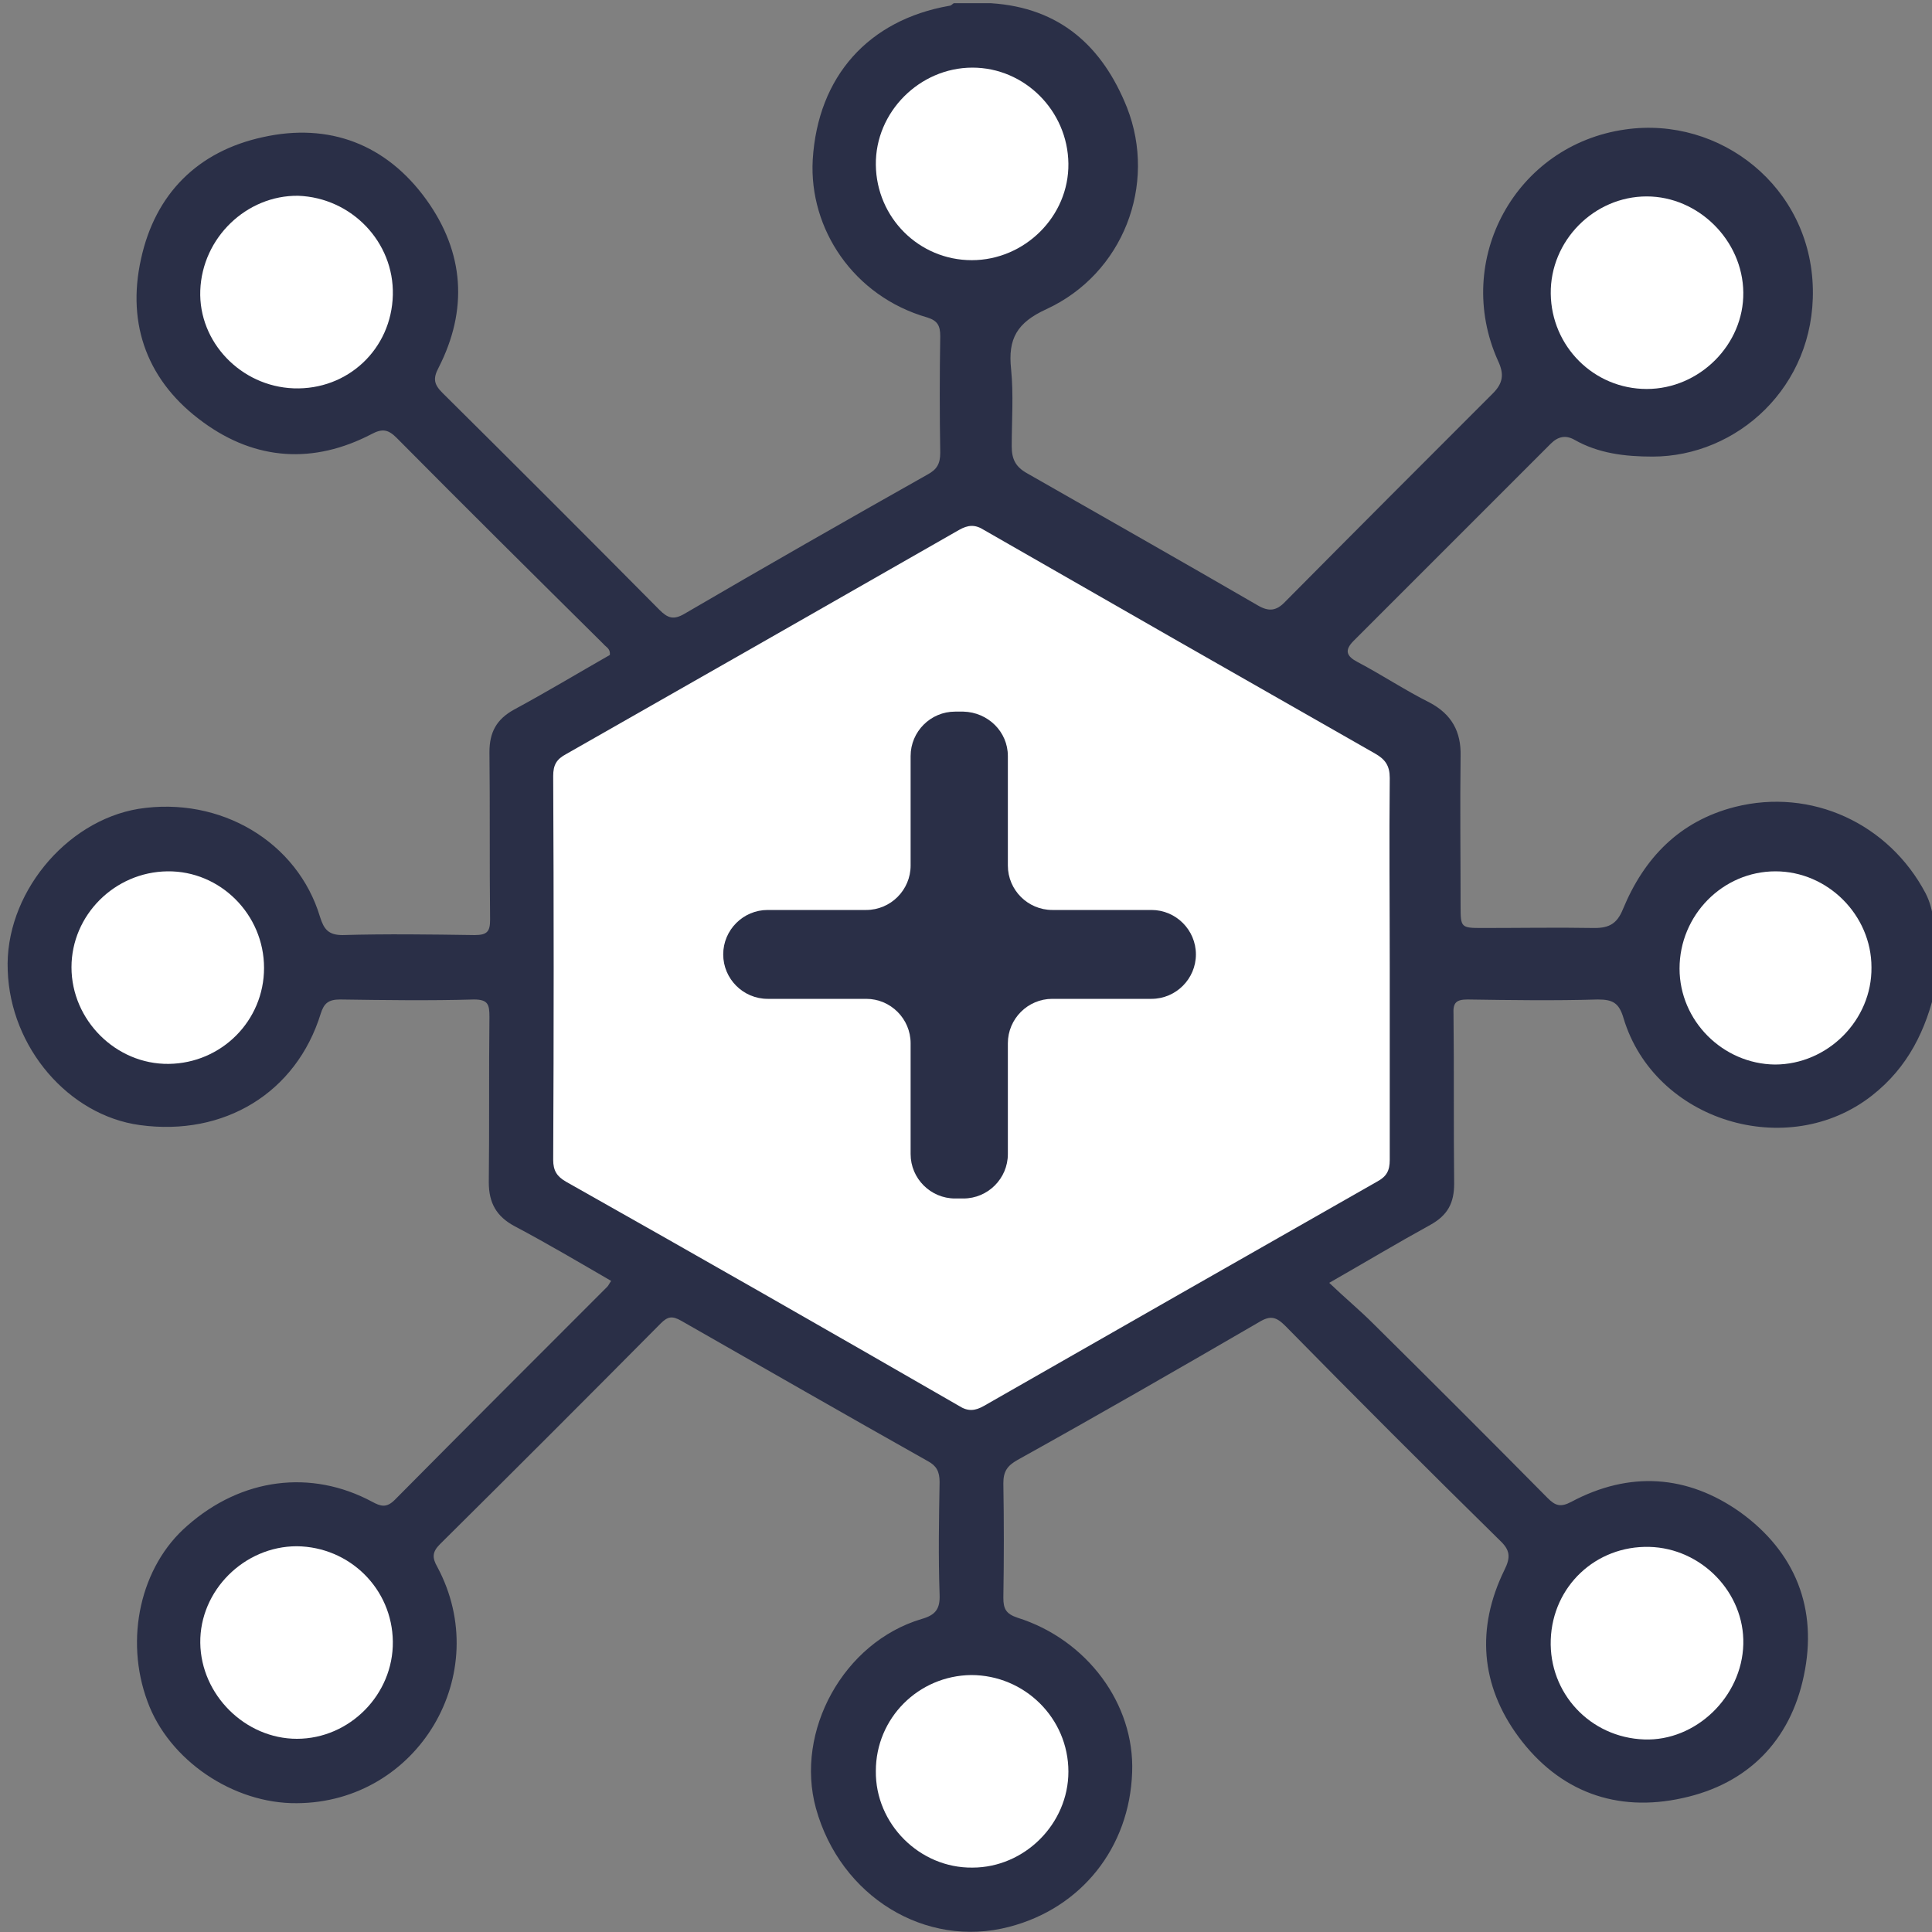 <?xml version="1.0" encoding="utf-8"?>
<!-- Generator: Adobe Illustrator 23.0.2, SVG Export Plug-In . SVG Version: 6.00 Build 0)  -->
<svg version="1.1" id="Layer_1" xmlns="http://www.w3.org/2000/svg" xmlns:xlink="http://www.w3.org/1999/xlink" x="0px" y="0px"
	 viewBox="0 0 300 300" style="enable-background:new 0 0 300 300;" xml:space="preserve">
<rect x="0" y="0" width="300" height="300" fill="#808080" stroke="none"/>
<style type="text/css">
	.st0{fill:#2A2F47;}
	.st1{fill:#FFFFFF;}
</style>
<g>
	<path class="st0" d="M300.6,153.2c-1.5,6.7-4.3,12.5-9.9,16.9c-13.1,10.3-33.8,4-38.6-12c-0.7-2.4-1.7-2.9-4-2.9
		c-6.7,0.2-13.5,0.1-20.2,0c-1.8,0-2.3,0.5-2.2,2.3c0.1,8.8,0,17.5,0.1,26.3c0,3-1,4.9-3.7,6.4c-5.1,2.8-10.1,5.8-15.7,9
		c2.4,2.3,4.7,4.2,6.8,6.3c9.1,9,18.1,18,27.1,27.1c1.2,1.2,2,1.5,3.7,0.6c9-4.8,18-4.2,26.2,1.6c8.6,6.2,12.1,15,9.9,25.4
		c-2.1,10.1-8.7,16.8-18.8,19c-10.3,2.3-19.2-1-25.5-9.5c-5.9-8-6.6-16.9-2.2-25.9c1-2,0.9-3.1-0.7-4.6
		c-11.2-11-22.3-22.1-33.3-33.3c-1.4-1.4-2.3-1.7-4.1-0.6c-12.4,7.2-24.9,14.4-37.5,21.4c-1.6,0.9-2.2,1.8-2.2,3.6
		c0.1,5.9,0.1,11.9,0,17.8c0,1.7,0.4,2.5,2.2,3.1c10.8,3.4,18.2,13.4,17.8,24c-0.4,11.7-7.9,21.1-19.1,24c-13,3.4-26.2-4.7-30-18.4
		c-3.3-12,4.3-25.8,16.4-29.4c2.1-0.6,2.9-1.5,2.8-3.8c-0.2-5.8-0.1-11.7,0-17.5c0-1.6-0.5-2.5-1.8-3.2
		c-12.8-7.2-25.5-14.5-38.3-21.8c-1.4-0.8-2.1-0.7-3.2,0.4c-11.4,11.5-22.8,22.9-34.3,34.3c-1.2,1.2-1.2,2.1-0.4,3.5
		c8.9,16.6-3,36.6-21.8,36.7c-9.9,0.1-19.9-6.7-23.2-15.8c-3.6-9.7-1.1-21,6.2-27.3c8.4-7.4,19.2-8.8,28.7-3.7
		c1.3,0.7,2.2,1,3.5-0.3c11-11.1,22-22.1,33-33.1c0.2-0.2,0.3-0.5,0.6-0.9c-5-2.9-9.9-5.8-15-8.5c-2.8-1.5-4-3.6-4-6.8
		c0.1-8.6,0-17.2,0.1-25.7c0-1.9-0.2-2.7-2.4-2.7c-6.9,0.2-13.8,0.1-20.8,0c-1.8,0-2.5,0.6-3,2.2c-3.8,12.3-15,19.1-28.1,17.3
		c-11-1.5-20.1-12-20.5-24c-0.5-11.7,8.9-23.2,20.3-25.1c12.7-2,24.7,5.1,28.2,16.8c0.6,1.9,1.3,2.8,3.5,2.8
		c6.8-0.2,13.6-0.1,20.5,0c2,0,2.4-0.6,2.4-2.4c-0.1-8.7,0-17.4-0.1-26c0-3.1,1.1-5.1,3.8-6.6c5-2.7,10-5.7,14.9-8.5
		c0.1-1-0.6-1.2-1-1.7C83,89.4,72.3,78.8,61.6,68c-1.3-1.3-2.2-1.5-3.9-0.6c-9,4.7-18,4.1-26.1-1.8c-8.6-6.2-12-15.1-9.7-25.4
		c2.2-10.1,8.8-16.7,18.9-18.9c10.3-2.3,19.2,1.1,25.4,9.7c5.9,8.2,6.5,17.1,1.9,26.1c-0.9,1.7-0.7,2.6,0.6,3.9
		c11.3,11.2,22.5,22.4,33.7,33.7c1.3,1.3,2.2,1.6,3.9,0.6c12.5-7.3,25.1-14.5,37.7-21.6c1.5-0.8,2-1.7,2-3.4c-0.1-6-0.1-12.1,0-18.1
		c0-1.6-0.4-2.4-2-2.9c-11.5-3.3-18.4-13.8-17.8-24.5c0.8-13,8.7-21.7,21.2-23.9c0.3,0,0.5-0.3,0.7-0.4c1.9,0,3.9,0,5.8,0
		c10.7,0.7,17.3,6.7,21.1,16.2c4.7,12-0.6,25.8-12.5,31.3c-4.6,2.1-6,4.6-5.5,9.3c0.4,4,0.1,8,0.1,12c0,2,0.6,3.2,2.4,4.2
		c11.9,6.8,23.9,13.6,35.8,20.5c1.7,1,2.9,0.9,4.3-0.6c10.7-10.8,21.5-21.6,32.2-32.3c1.6-1.6,1.8-3,0.8-5.1
		c-7-15.6,2.7-33.5,19.8-35.9c14.7-2.1,28.8,8.9,29.1,24.8c0.3,15.2-11.8,26-24.9,26c-4.3,0-8.4-0.5-12.1-2.6
		c-1.4-0.8-2.6-0.5-3.7,0.6c-10.2,10.2-20.4,20.4-30.6,30.6c-1.5,1.5-1.1,2.4,0.6,3.3c3.8,2,7.4,4.4,11.2,6.3
		c3.4,1.8,4.9,4.5,4.8,8.3c-0.1,7.8,0,15.6,0,23.4c0,3.2,0.1,3.3,3.3,3.3c5.8,0,11.7-0.1,17.5,0c2.3,0,3.5-0.7,4.4-2.9
		c3.3-8,8.8-13.7,17.4-15.9c11.9-3,23.9,2.6,29.6,13.4c1.4,2.7,1.3,5.6,1.9,8.4C300.6,149.3,300.6,151.3,300.6,153.2z"/>
	<path class="st1" d="M215.8,150.3c0,9.9,0,19.9,0,29.8c0,1.7-0.5,2.6-2,3.4c-20.4,11.6-40.7,23.2-61,34.8c-1.4,0.8-2.5,0.9-3.9,0
		c-20.3-11.7-40.6-23.3-61-34.8c-1.4-0.8-2-1.7-2-3.4c0.1-19.9,0.1-39.7,0-59.6c0-1.7,0.5-2.6,2-3.4c20.4-11.6,40.7-23.2,61-34.8
		c1.4-0.8,2.5-0.9,3.9,0c20.2,11.6,40.5,23.2,60.7,34.7c1.6,0.9,2.3,1.9,2.3,3.8C215.7,130.6,215.8,140.4,215.8,150.3z"/>
	<path class="st1" d="M150.9,40.4c-8.2,0-14.8-6.6-14.9-14.8c-0.1-8.2,6.8-15.1,15-15.1c8.1,0,14.8,6.7,14.9,14.9
		C166,33.6,159.1,40.4,150.9,40.4z"/>
	<path class="st1" d="M41,150.3c0,8.2-6.6,14.8-14.8,14.9c-8.2,0.1-15.1-6.8-15.1-15c0-8.1,6.7-14.8,14.9-14.9
		C34.2,135.2,41,142,41,150.3z"/>
	<path class="st1" d="M260.8,150.4c0-8.3,6.7-15.1,14.9-15.1c8.1,0,14.9,6.8,14.9,14.9c0.1,8.2-6.8,15.1-15,15.1
		C267.5,165.2,260.8,158.5,260.8,150.4z"/>
	<path class="st1" d="M150.8,260.1c8.3,0,15.1,6.7,15.1,15c0,8.1-6.8,14.9-14.9,14.9c-8.2,0.1-15.1-6.8-15-15
		C136,266.8,142.6,260.2,150.8,260.1z"/>
	<path class="st1" d="M61,45.8c-0.2,8.4-7,14.8-15.4,14.5c-8.2-0.3-14.8-7.2-14.5-15.2c0.3-8.2,7.2-14.8,15.2-14.7
		C54.6,30.7,61.2,37.6,61,45.8z"/>
	<path class="st1" d="M240.8,45.6c-0.1-8.2,6.7-15.1,14.9-15.1c8,0,14.9,6.8,15,14.9c0.1,8.1-6.8,15-15,15
		C247.5,60.4,240.9,53.8,240.8,45.6z"/>
	<path class="st1" d="M61,254.9c0.1,8.2-6.7,15.1-14.9,15.1c-8,0-14.9-6.8-15-14.9c-0.1-8.1,6.8-15,15-15
		C54.3,240.2,60.9,246.7,61,254.9z"/>
	<path class="st1" d="M256.1,240.2c8.1,0.2,14.8,7.1,14.6,15.1c-0.2,8.2-7.4,15.1-15.4,14.8c-8.4-0.3-14.8-7.2-14.5-15.5
		C241.1,246.3,247.8,240,256.1,240.2z"/>
	<path class="st1" d="M180.8,150.4c0,16.4-13.5,29.8-30,29.8c-16.4,0-29.8-13.5-29.8-30c0-16.4,13.5-29.8,30-29.8
		C167.4,120.4,180.8,133.9,180.8,150.4z"/>
	<g>
		<path class="st0" d="M156.5,117.4v17c0,3.8,3.1,6.9,6.9,6.9h15.4c3.8,0,6.9,3.1,6.9,6.9l0,0c0,3.8-3.1,6.9-6.9,6.9h-15.4
			c-3.8,0-6.9,3.1-6.9,6.9v17.2c0,3.8-3.1,6.9-6.9,6.9h-1.3c-3.8,0-6.9-3.1-6.9-6.9v-17.2c0-3.8-3.1-6.9-6.9-6.9h-15.3
			c-3.8,0-6.9-3.1-6.9-6.9l0,0c0-3.8,3.1-6.9,6.9-6.9h15.3c3.8,0,6.9-3.1,6.9-6.9v-17c0-3.8,3.1-6.9,6.9-6.9h1.3
			C153.4,110.6,156.5,113.6,156.5,117.4z"/>
	</g>
</g>
</svg>
